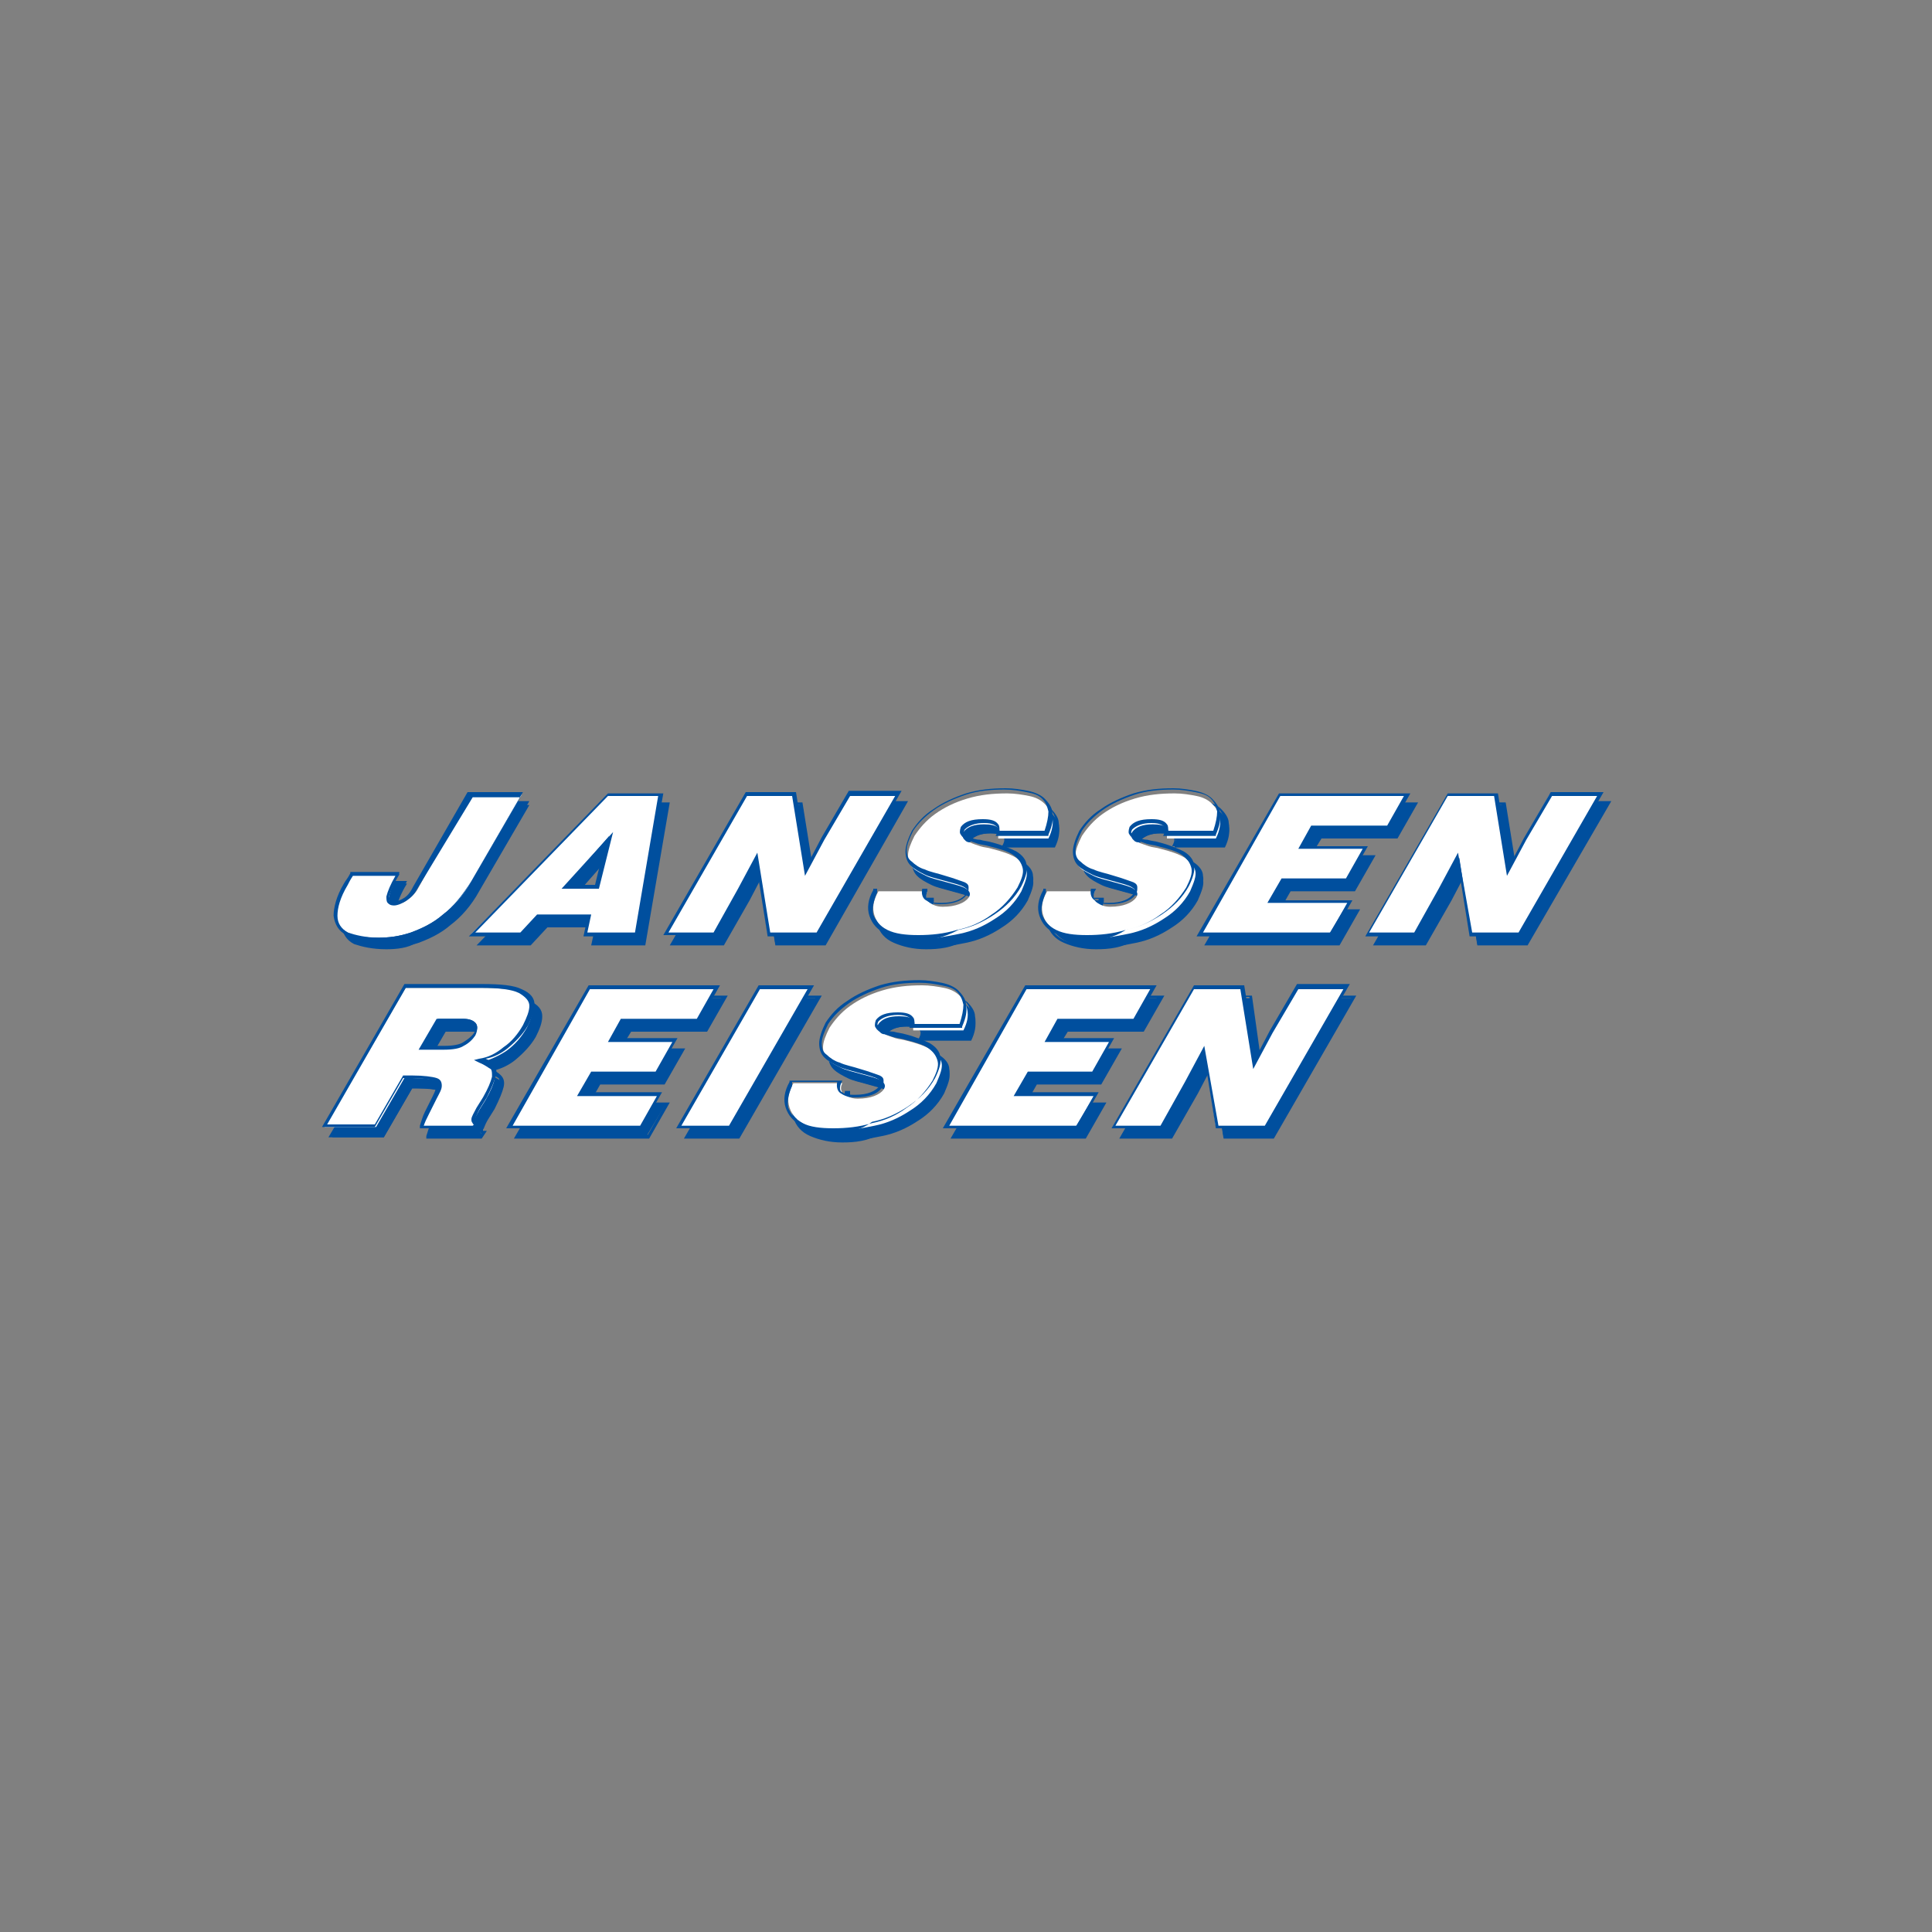 <?xml version="1.0" encoding="utf-8"?>
<!-- Generator: Adobe Illustrator 21.1.0, SVG Export Plug-In . SVG Version: 6.00 Build 0)  -->
<svg version="1.1" id="Ebene_1" xmlns="http://www.w3.org/2000/svg" xmlns:xlink="http://www.w3.org/1999/xlink" x="0px" y="0px"
	 viewBox="0 0 150 150" style="enable-background:new 0 0 150 150;" xml:space="preserve">
<rect x="0" y="0" width="150" height="150" fill="#808080" stroke="none"/>
<style type="text/css">
	.st0{fill:#004F9E;}
	.st1{fill:#FFFFFF;}
</style>
<g>
	<g>
		<path class="st0" d="M37.1,62.5h4l-3.9,6.7c-0.6,1.1-1.4,2-2.2,2.6c-0.8,0.7-1.7,1.1-2.5,1.4c-0.9,0.3-1.7,0.4-2.5,0.4
			c-1,0-1.8-0.2-2.4-0.4c-0.6-0.3-0.9-0.7-0.9-1.4c0-0.6,0.2-1.4,0.8-2.4c0.1-0.2,0.3-0.4,0.5-0.8h3.6c-0.5,0.8-0.7,1.4-0.8,1.8
			c-0.1,0.4,0.1,0.6,0.5,0.6c0.3,0,0.7-0.1,1-0.4c0.3-0.2,0.6-0.5,0.8-0.9L37.1,62.5z"/>
	</g>
</g>
<g>
	<g>
		<path class="st0" d="M30,73.7c-1.1,0-1.9-0.2-2.5-0.4c-0.6-0.3-0.9-0.8-1-1.5c0-0.6,0.2-1.5,0.8-2.5c0.1-0.2,0.3-0.4,0.5-0.8
			l0-0.1h3.8l-0.1,0.2c-0.5,0.8-0.7,1.4-0.8,1.7c0,0.1,0,0.3,0,0.3c0.1,0.1,0.2,0.1,0.3,0.1c0.3,0,0.6-0.1,0.9-0.3
			c0.3-0.2,0.5-0.5,0.7-0.9l4.2-7.3h4.3l-4,6.9c-0.6,1.1-1.4,2-2.2,2.7c-0.8,0.7-1.7,1.1-2.6,1.4C31.7,73.6,30.8,73.7,30,73.7z
			 M28,68.7c-0.2,0.3-0.3,0.5-0.4,0.7c-0.6,1-0.8,1.8-0.8,2.4c0,0.6,0.3,1,0.8,1.3c0.5,0.3,1.3,0.4,2.4,0.4c0.8,0,1.6-0.1,2.5-0.4
			c0.8-0.3,1.7-0.7,2.5-1.4c0.8-0.6,1.5-1.5,2.2-2.6l3.8-6.5h-3.7L33,69.7c-0.2,0.4-0.5,0.7-0.8,0.9c-0.3,0.2-0.7,0.4-1,0.4
			c0,0,0,0,0,0c-0.3,0-0.4-0.1-0.5-0.2c-0.1-0.1-0.1-0.3-0.1-0.5c0.1-0.4,0.3-0.9,0.7-1.6H28z"/>
	</g>
</g>
<g>
	<g>
		<path class="st1" d="M36.5,61.7h4l-3.9,6.7c-0.6,1.1-1.4,2-2.2,2.6c-0.8,0.7-1.7,1.1-2.5,1.4c-0.9,0.3-1.7,0.4-2.5,0.4
			c-1,0-1.8-0.2-2.4-0.4c-0.6-0.3-0.9-0.7-0.9-1.4c0-0.6,0.2-1.4,0.8-2.4c0.1-0.2,0.3-0.4,0.5-0.8h3.6c-0.5,0.8-0.7,1.4-0.8,1.8
			c-0.1,0.4,0.1,0.6,0.5,0.6c0.3,0,0.7-0.1,1-0.4c0.3-0.2,0.6-0.5,0.8-0.9L36.5,61.7z"/>
	</g>
</g>
<g>
	<g>
		<path class="st0" d="M29.4,73c-1.1,0-1.9-0.2-2.5-0.4c-0.6-0.3-0.9-0.8-1-1.5c0-0.6,0.2-1.5,0.8-2.5c0.1-0.2,0.3-0.4,0.5-0.8
			l0-0.1h3.8L31,67.9c-0.5,0.8-0.7,1.4-0.8,1.7c0,0.1,0,0.3,0,0.3c0.1,0.1,0.2,0.1,0.3,0.1c0.3,0,0.6-0.1,0.9-0.3
			c0.3-0.2,0.5-0.5,0.7-0.9l4.2-7.3h4.3l-4,6.9c-0.6,1.1-1.4,2-2.2,2.7c-0.8,0.7-1.7,1.1-2.6,1.4C31.1,72.8,30.2,73,29.4,73z
			 M27.4,68c-0.2,0.3-0.3,0.5-0.4,0.7c-0.6,1-0.8,1.8-0.8,2.4c0,0.6,0.3,1,0.8,1.3c0.5,0.3,1.3,0.4,2.4,0.4c0.8,0,1.6-0.1,2.5-0.4
			c0.8-0.3,1.7-0.7,2.5-1.4c0.8-0.6,1.5-1.5,2.2-2.6l3.8-6.5h-3.7L32.4,69c-0.2,0.4-0.5,0.7-0.8,0.9c-0.3,0.2-0.7,0.4-1,0.4
			c0,0,0,0,0,0c-0.3,0-0.4-0.1-0.5-0.2c-0.1-0.1-0.1-0.3-0.1-0.5c0.1-0.4,0.3-0.9,0.7-1.6H27.4z"/>
	</g>
</g>
<g>
	<g>
		<path class="st0" d="M47.8,62.5h4.1L50,73.3h-4l0.3-1.4h-3.9l-1.3,1.4h-3.9L47.8,62.5z M44.4,69.6H47l0.9-3.9L44.4,69.6z"/>
	</g>
</g>
<g>
	<g>
		<path class="st0" d="M50.1,73.4h-4.2l0.3-1.4h-3.7l-1.3,1.4h-4.2l10.8-11.1H52L50.1,73.4z M46.2,73.2h3.7l1.8-10.6h-3.9L37.5,73.2
			H41l1.3-1.4h4.2L46.2,73.2z M47.1,69.7h-2.9l4-4.4L47.1,69.7z M44.7,69.5h2.1l0.8-3.3L44.7,69.5z"/>
	</g>
</g>
<g>
	<g>
		<path class="st1" d="M47.2,61.7h4.1l-1.9,10.8h-4l0.3-1.4h-3.9l-1.3,1.4h-3.9L47.2,61.7z M43.9,68.8h2.5l0.9-3.9L43.9,68.8z"/>
	</g>
</g>
<g>
	<g>
		<path class="st0" d="M49.5,72.7h-4.2l0.3-1.4h-3.7l-1.3,1.4h-4.2l10.8-11.1h4.3L49.5,72.7z M45.6,72.4h3.7l1.8-10.6h-3.9
			L36.9,72.4h3.5l1.3-1.4h4.2L45.6,72.4z M46.5,69h-2.9l4-4.4L46.5,69z M44.1,68.7h2.1l0.8-3.3L44.1,68.7z"/>
	</g>
</g>
<g>
	<g>
		<path class="st0" d="M58.5,62.5h3.8l0.9,5.9l1.2-2.4l2-3.5h3.8L64,73.3h-3.8l-0.9-5.9l-1.3,2.5l-2,3.4h-3.8L58.5,62.5z"/>
	</g>
</g>
<g>
	<g>
		<path class="st0" d="M64.1,73.4h-3.9l-0.9-5.6l-1.1,2.1l-2,3.5H52l6.4-11.1h3.9l0.9,5.6l1.1-2.1l2.1-3.6h4.1L64.1,73.4z
			 M60.4,73.2H64L70,62.6h-3.5l-2,3.4l-1.4,2.7l-1-6.2h-3.6l-6.1,10.6H56l1.9-3.4l1.5-2.8L60.4,73.2z"/>
	</g>
</g>
<g>
	<g>
		<path class="st1" d="M57.9,61.7h3.8l0.9,5.9l1.2-2.4l2-3.5h3.8l-6.2,10.8h-3.8l-0.9-5.9l-1.3,2.5l-2,3.4h-3.8L57.9,61.7z"/>
	</g>
</g>
<g>
	<g>
		<path class="st0" d="M63.5,72.7h-3.9L58.7,67l-1.1,2.1l-2,3.5h-4.1l6.4-11.1h3.9l0.9,5.6l1.1-2.1l2.1-3.6h4.1L63.5,72.7z
			 M59.8,72.4h3.6l6.1-10.6h-3.5l-2,3.4L62.5,68l-1-6.2H58l-6.1,10.6h3.5l1.9-3.4l1.5-2.8L59.8,72.4z"/>
	</g>
</g>
<g>
	<g>
		<path class="st0" d="M78,65.6c0.3-0.6-0.1-0.9-1.1-0.9c-0.8,0-1.3,0.2-1.6,0.6c-0.1,0.2-0.1,0.3,0,0.5c0.1,0.1,0.2,0.3,0.5,0.3
			c0.2,0.1,0.5,0.2,0.8,0.3c0.3,0.1,0.6,0.1,0.9,0.2c0.8,0.2,1.4,0.4,1.9,0.7c0.4,0.3,0.7,0.6,0.8,1c0.1,0.4-0.1,0.9-0.4,1.6
			c-0.5,0.9-1.2,1.6-2,2.1c-0.9,0.6-1.8,1-2.8,1.2c-1,0.2-2,0.4-3,0.4c-1,0-1.8-0.2-2.4-0.5c-0.6-0.3-1-0.7-1.2-1.3
			c-0.2-0.6-0.1-1.2,0.3-1.9h3.8c-0.2,0.4-0.1,0.7,0.2,0.9c0.3,0.2,0.6,0.3,1,0.3c1,0,1.7-0.3,2-0.7c0.2-0.3,0.1-0.5-0.2-0.7
			c-0.3-0.2-0.8-0.3-1.5-0.5c-0.7-0.2-1.2-0.3-1.6-0.5c-0.4-0.2-0.8-0.4-1-0.6c-0.3-0.3-0.4-0.6-0.4-1c0-0.4,0.2-0.9,0.5-1.5
			c0.4-0.6,0.9-1.2,1.6-1.7c0.7-0.5,1.5-0.9,2.5-1.2c1-0.3,2-0.4,3.1-0.4c0.6,0,1.2,0.1,1.7,0.2c0.5,0.1,0.9,0.3,1.2,0.6
			c0.3,0.3,0.5,0.6,0.6,1.1c0.1,0.4,0,1-0.3,1.6H78z"/>
	</g>
</g>
<g>
	<g>
		<path class="st0" d="M71.9,73.7c-1,0-1.8-0.2-2.5-0.5c-0.7-0.3-1.1-0.8-1.3-1.4c-0.2-0.6-0.1-1.3,0.3-2l0-0.1h4.1L72.5,70
			c-0.2,0.5,0,0.7,0.1,0.7c0.2,0.2,0.6,0.2,1,0.2c1,0,1.6-0.3,1.9-0.7c0.1-0.1,0.1-0.2,0.1-0.3c0-0.1-0.1-0.1-0.2-0.2
			c-0.3-0.2-0.8-0.3-1.5-0.5c-0.7-0.2-1.2-0.3-1.6-0.5c-0.4-0.2-0.8-0.4-1.1-0.7c-0.3-0.3-0.4-0.7-0.4-1.1c0-0.4,0.2-1,0.5-1.6
			c0.4-0.6,0.9-1.2,1.7-1.7c0.7-0.5,1.6-0.9,2.5-1.2c1-0.3,2-0.4,3.1-0.4c0.6,0,1.2,0.1,1.7,0.2c0.5,0.1,0.9,0.3,1.3,0.6
			c0.3,0.3,0.6,0.7,0.6,1.1c0.1,0.5,0,1-0.3,1.7l0,0.1h-4.1l0.1-0.2c0.1-0.2,0.1-0.4,0-0.5c-0.1-0.1-0.3-0.3-1-0.3
			c-0.7,0-1.2,0.2-1.5,0.5c-0.1,0.2-0.1,0.3,0,0.3c0.1,0.1,0.2,0.2,0.4,0.3c0.2,0.1,0.5,0.2,0.8,0.2c0.3,0.1,0.6,0.1,0.9,0.2
			c0.8,0.2,1.5,0.5,1.9,0.7c0.5,0.3,0.8,0.7,0.8,1.1c0.1,0.4-0.1,1-0.4,1.6c-0.5,0.9-1.2,1.6-2.1,2.2c-0.9,0.6-1.8,1-2.8,1.2
			C73.9,73.6,72.9,73.7,71.9,73.7z M68.7,70.1c-0.3,0.7-0.4,1.2-0.3,1.7c0.2,0.5,0.5,0.9,1.1,1.2c0.6,0.3,1.4,0.4,2.4,0.4
			c1,0,2-0.1,3-0.4c1-0.2,1.9-0.6,2.7-1.2c0.8-0.5,1.5-1.3,2-2.1c0.3-0.6,0.5-1.1,0.4-1.5c-0.1-0.4-0.3-0.7-0.7-1
			c-0.4-0.3-1.1-0.5-1.9-0.7c-0.3-0.1-0.6-0.1-0.9-0.2c-0.3-0.1-0.6-0.2-0.8-0.3c-0.2-0.1-0.4-0.2-0.5-0.4c-0.1-0.1-0.1-0.3,0-0.6
			c0.3-0.4,0.8-0.6,1.7-0.6c0.6,0,1,0.1,1.2,0.4c0.1,0.1,0.1,0.3,0.1,0.5h3.5c0.2-0.6,0.3-1.1,0.3-1.5c-0.1-0.4-0.2-0.7-0.5-1
			c-0.3-0.3-0.7-0.4-1.2-0.5c-0.5-0.1-1.1-0.2-1.7-0.2c-1.1,0-2.1,0.1-3,0.4c-0.9,0.3-1.8,0.7-2.5,1.2c-0.7,0.5-1.2,1-1.6,1.6
			C71.2,66.1,71,66.6,71,67c0,0.4,0.1,0.7,0.4,0.9c0.2,0.2,0.6,0.4,1,0.6c0.4,0.2,1,0.3,1.6,0.5c0.7,0.2,1.2,0.4,1.5,0.5
			c0.2,0.1,0.3,0.2,0.3,0.4c0,0.2,0,0.3-0.1,0.5c-0.3,0.5-1,0.8-2.1,0.8c0,0,0,0,0,0c-0.5,0-0.8-0.1-1.1-0.3
			c-0.2-0.1-0.4-0.4-0.3-0.9H68.7z"/>
	</g>
</g>
<g>
	<g>
		<path class="st1" d="M77.5,64.9c0.3-0.6-0.1-0.9-1.1-0.9c-0.8,0-1.3,0.2-1.6,0.6c-0.1,0.2-0.1,0.3,0,0.5c0.1,0.1,0.2,0.3,0.5,0.3
			c0.2,0.1,0.5,0.2,0.8,0.3c0.3,0.1,0.6,0.1,0.9,0.2c0.8,0.2,1.4,0.4,1.9,0.7c0.4,0.3,0.7,0.6,0.8,1c0.1,0.4-0.1,0.9-0.4,1.6
			c-0.5,0.9-1.2,1.6-2,2.1c-0.9,0.6-1.8,1-2.8,1.2c-1,0.2-2,0.4-3,0.4c-1,0-1.8-0.2-2.4-0.5c-0.6-0.3-1-0.7-1.2-1.3
			c-0.2-0.6-0.1-1.2,0.3-1.9h3.8c-0.2,0.4-0.1,0.7,0.2,0.9c0.3,0.2,0.6,0.3,1,0.3c1,0,1.7-0.3,2-0.7c0.2-0.3,0.1-0.5-0.2-0.7
			c-0.3-0.2-0.8-0.3-1.5-0.5c-0.7-0.2-1.2-0.3-1.6-0.5c-0.4-0.2-0.8-0.4-1-0.6c-0.3-0.3-0.4-0.6-0.4-1c0-0.4,0.2-0.9,0.5-1.5
			c0.4-0.6,0.9-1.2,1.6-1.7c0.7-0.5,1.5-0.9,2.5-1.2c1-0.3,2-0.4,3.1-0.4c0.6,0,1.2,0.1,1.7,0.2c0.5,0.1,0.9,0.3,1.2,0.6
			c0.3,0.3,0.5,0.6,0.6,1.1c0.1,0.4,0,1-0.3,1.6H77.5z"/>
	</g>
</g>
<g>
	<g>
		<path class="st0" d="M71.3,73c-1,0-1.8-0.2-2.5-0.5c-0.7-0.3-1.1-0.8-1.3-1.4c-0.2-0.6-0.1-1.3,0.3-2l0-0.1H72L72,69.2
			c-0.2,0.5,0,0.7,0.1,0.7c0.2,0.2,0.6,0.2,1,0.2c1,0,1.6-0.3,1.9-0.7c0.1-0.1,0.1-0.2,0.1-0.3c0-0.1-0.1-0.1-0.2-0.2
			c-0.3-0.2-0.8-0.3-1.5-0.5c-0.7-0.2-1.2-0.3-1.6-0.5c-0.4-0.2-0.8-0.4-1.1-0.7c-0.3-0.3-0.4-0.7-0.4-1.1c0-0.4,0.2-1,0.5-1.6
			c0.4-0.6,0.9-1.2,1.7-1.7c0.7-0.5,1.6-0.9,2.5-1.2c1-0.3,2-0.4,3.1-0.4c0.6,0,1.2,0.1,1.7,0.2c0.5,0.1,1,0.3,1.3,0.6
			c0.3,0.3,0.6,0.7,0.6,1.1c0.1,0.5,0,1-0.3,1.7l0,0.1h-4.1l0.1-0.2c0.1-0.2,0.1-0.4,0-0.5c-0.1-0.1-0.3-0.3-1-0.3
			c-0.7,0-1.2,0.2-1.5,0.5c-0.1,0.2-0.1,0.3,0,0.3c0.1,0.1,0.2,0.2,0.4,0.3c0.2,0.1,0.5,0.2,0.8,0.2c0.3,0.1,0.6,0.1,0.9,0.2
			c0.8,0.2,1.5,0.5,1.9,0.7c0.5,0.3,0.8,0.7,0.8,1.1c0.1,0.4-0.1,1-0.4,1.6c-0.5,0.9-1.2,1.6-2.1,2.2c-0.9,0.6-1.8,1-2.8,1.2
			C73.3,72.8,72.3,73,71.3,73z M68.1,69.3c-0.3,0.7-0.4,1.2-0.3,1.7c0.2,0.5,0.5,0.9,1.1,1.2c0.6,0.3,1.4,0.4,2.4,0.4
			c1,0,2-0.1,3-0.4c1-0.2,1.9-0.6,2.7-1.2c0.8-0.5,1.5-1.3,2-2.1c0.3-0.6,0.5-1.1,0.4-1.5c-0.1-0.4-0.3-0.7-0.7-1
			c-0.4-0.3-1.1-0.5-1.9-0.7c-0.3-0.1-0.6-0.1-0.9-0.2c-0.3-0.1-0.6-0.2-0.8-0.3c-0.2-0.1-0.4-0.2-0.5-0.4c-0.1-0.1-0.1-0.3,0-0.6
			c0.3-0.4,0.8-0.6,1.7-0.6c0.6,0,1,0.1,1.2,0.4c0.1,0.1,0.1,0.3,0.1,0.5h3.5c0.2-0.6,0.3-1.1,0.3-1.5c-0.1-0.4-0.2-0.7-0.5-1
			c-0.3-0.3-0.7-0.4-1.2-0.5c-0.5-0.1-1.1-0.2-1.7-0.2c-1.1,0-2.1,0.1-3,0.4c-0.9,0.3-1.8,0.7-2.5,1.2c-0.7,0.5-1.2,1-1.6,1.6
			c-0.3,0.6-0.5,1.1-0.5,1.5c0,0.4,0.1,0.7,0.4,0.9c0.2,0.2,0.6,0.5,1,0.6c0.4,0.2,1,0.3,1.6,0.5c0.7,0.2,1.2,0.4,1.5,0.5
			c0.2,0.1,0.3,0.2,0.3,0.4c0,0.2,0,0.3-0.1,0.5c-0.3,0.5-1,0.8-2.1,0.8c0,0,0,0,0,0c-0.5,0-0.8-0.1-1.1-0.3
			c-0.2-0.1-0.4-0.4-0.3-0.9H68.1z"/>
	</g>
</g>
<g>
	<g>
		<path class="st0" d="M91.2,65.6c0.3-0.6-0.1-0.9-1.1-0.9c-0.8,0-1.3,0.2-1.6,0.6c-0.1,0.2-0.1,0.3,0,0.5c0.1,0.1,0.2,0.3,0.5,0.3
			c0.2,0.1,0.5,0.2,0.8,0.3c0.3,0.1,0.6,0.1,0.9,0.2c0.8,0.2,1.4,0.4,1.9,0.7c0.4,0.3,0.7,0.6,0.8,1c0.1,0.4-0.1,0.9-0.4,1.6
			c-0.5,0.9-1.2,1.6-2,2.1c-0.9,0.6-1.8,1-2.8,1.2c-1,0.2-2,0.4-3,0.4c-1,0-1.8-0.2-2.4-0.5c-0.6-0.3-1-0.7-1.2-1.3
			c-0.2-0.6-0.1-1.2,0.3-1.9h3.8c-0.2,0.4-0.1,0.7,0.2,0.9c0.3,0.2,0.6,0.3,1,0.3c1,0,1.7-0.3,2-0.7c0.2-0.3,0.1-0.5-0.2-0.7
			c-0.3-0.2-0.8-0.3-1.5-0.5c-0.7-0.2-1.2-0.3-1.6-0.5c-0.4-0.2-0.8-0.4-1-0.6c-0.3-0.3-0.4-0.6-0.4-1c0-0.4,0.2-0.9,0.5-1.5
			c0.4-0.6,0.9-1.2,1.6-1.7c0.7-0.5,1.5-0.9,2.5-1.2c1-0.3,2-0.4,3.1-0.4c0.6,0,1.2,0.1,1.7,0.2c0.5,0.1,0.9,0.3,1.2,0.6
			c0.3,0.3,0.5,0.6,0.6,1.1c0.1,0.4,0,1-0.3,1.6H91.2z"/>
	</g>
</g>
<g>
	<g>
		<path class="st0" d="M85.1,73.7c-1,0-1.8-0.2-2.5-0.5c-0.7-0.3-1.1-0.8-1.3-1.4c-0.2-0.6-0.1-1.3,0.3-2l0-0.1h4.1L85.7,70
			c-0.2,0.5,0,0.7,0.1,0.7c0.2,0.2,0.6,0.2,1,0.2c1,0,1.6-0.3,1.9-0.7c0.1-0.1,0.1-0.2,0.1-0.3c0-0.1-0.1-0.1-0.2-0.2
			c-0.3-0.2-0.8-0.3-1.5-0.5c-0.7-0.2-1.2-0.3-1.6-0.5c-0.4-0.2-0.8-0.4-1.1-0.7c-0.3-0.3-0.4-0.7-0.4-1.1c0-0.4,0.2-1,0.5-1.6
			c0.4-0.6,0.9-1.2,1.7-1.7c0.7-0.5,1.6-0.9,2.5-1.2c1-0.3,2-0.4,3.1-0.4c0.6,0,1.2,0.1,1.7,0.2c0.5,0.1,1,0.3,1.3,0.6
			c0.3,0.3,0.6,0.7,0.6,1.1c0.1,0.5,0,1-0.3,1.7l0,0.1H91l0.1-0.2c0.1-0.2,0.1-0.4,0-0.5c-0.1-0.1-0.3-0.3-1-0.3
			c-0.7,0-1.2,0.2-1.5,0.5c-0.1,0.2-0.1,0.3,0,0.3c0.1,0.1,0.2,0.2,0.4,0.3c0.2,0.1,0.5,0.2,0.8,0.2c0.3,0.1,0.6,0.1,0.9,0.2
			c0.8,0.2,1.5,0.5,1.9,0.7c0.5,0.3,0.8,0.7,0.8,1.1c0.1,0.4-0.1,1-0.4,1.6c-0.5,0.9-1.2,1.6-2.1,2.2c-0.9,0.6-1.8,1-2.8,1.2
			C87.1,73.6,86.1,73.7,85.1,73.7z M81.8,70.1c-0.3,0.7-0.4,1.2-0.3,1.7c0.2,0.5,0.5,0.9,1.1,1.2c0.6,0.3,1.4,0.4,2.4,0.4
			c1,0,2-0.1,3-0.4c1-0.2,1.9-0.6,2.7-1.2c0.8-0.5,1.5-1.3,2-2.1c0.3-0.6,0.5-1.1,0.4-1.5c-0.1-0.4-0.3-0.7-0.7-1
			c-0.4-0.3-1.1-0.5-1.9-0.7c-0.3-0.1-0.6-0.1-0.9-0.2c-0.3-0.1-0.6-0.2-0.8-0.3c-0.2-0.1-0.4-0.2-0.5-0.4c-0.1-0.1-0.1-0.3,0-0.6
			c0.3-0.4,0.8-0.6,1.7-0.6c0.6,0,1,0.1,1.2,0.4c0.1,0.1,0.1,0.3,0.1,0.5h3.5c0.2-0.6,0.3-1.1,0.3-1.5c-0.1-0.4-0.2-0.7-0.5-1
			c-0.3-0.3-0.7-0.4-1.2-0.5c-0.5-0.1-1.1-0.2-1.7-0.2c-1.1,0-2.1,0.1-3,0.4c-0.9,0.3-1.8,0.7-2.5,1.2c-0.7,0.5-1.2,1-1.6,1.6
			c-0.3,0.6-0.5,1.1-0.5,1.5c0,0.4,0.1,0.7,0.4,0.9c0.2,0.2,0.6,0.5,1,0.6c0.4,0.2,1,0.3,1.6,0.5c0.7,0.2,1.2,0.4,1.5,0.5
			c0.2,0.1,0.3,0.2,0.3,0.4c0,0.2,0,0.3-0.1,0.5c-0.3,0.5-1,0.8-2.1,0.8c0,0,0,0,0,0c-0.5,0-0.8-0.1-1.1-0.3
			c-0.2-0.1-0.4-0.4-0.3-0.9H81.8z"/>
	</g>
</g>
<g>
	<g>
		<path class="st1" d="M90.6,64.9c0.3-0.6-0.1-0.9-1.1-0.9c-0.8,0-1.3,0.2-1.6,0.6c-0.1,0.2-0.1,0.3,0,0.5c0.1,0.1,0.2,0.3,0.5,0.3
			c0.2,0.1,0.5,0.2,0.8,0.3c0.3,0.1,0.6,0.1,0.9,0.2c0.8,0.2,1.4,0.4,1.9,0.7c0.4,0.3,0.7,0.6,0.8,1c0.1,0.4-0.1,0.9-0.4,1.6
			c-0.5,0.9-1.2,1.6-2,2.1c-0.9,0.6-1.8,1-2.8,1.2c-1,0.2-2,0.4-3,0.4c-1,0-1.8-0.2-2.4-0.5c-0.6-0.3-1-0.7-1.2-1.3
			c-0.2-0.6-0.1-1.2,0.3-1.9H85c-0.2,0.4-0.1,0.7,0.2,0.9c0.3,0.2,0.6,0.3,1,0.3c1,0,1.7-0.3,2-0.7c0.2-0.3,0.1-0.5-0.2-0.7
			c-0.3-0.2-0.8-0.3-1.5-0.5c-0.7-0.2-1.2-0.3-1.6-0.5c-0.4-0.2-0.8-0.4-1-0.6c-0.3-0.3-0.4-0.6-0.4-1c0-0.4,0.2-0.9,0.5-1.5
			c0.4-0.6,0.9-1.2,1.6-1.7c0.7-0.5,1.5-0.9,2.5-1.2c1-0.3,2-0.4,3.1-0.4c0.6,0,1.2,0.1,1.7,0.2c0.5,0.1,0.9,0.3,1.2,0.6
			c0.3,0.3,0.5,0.6,0.6,1.1c0.1,0.4,0,1-0.3,1.6H90.6z"/>
	</g>
</g>
<g>
	<g>
		<path class="st0" d="M84.5,73c-1,0-1.8-0.2-2.5-0.5c-0.7-0.3-1.1-0.8-1.3-1.4c-0.2-0.6-0.1-1.3,0.3-2l0-0.1h4.1l-0.1,0.2
			c-0.2,0.5,0,0.7,0.1,0.7c0.2,0.2,0.6,0.2,1,0.2c1,0,1.6-0.3,1.9-0.7c0.1-0.1,0.1-0.2,0.1-0.3c0-0.1-0.1-0.1-0.2-0.2
			c-0.3-0.2-0.8-0.3-1.5-0.5c-0.7-0.2-1.2-0.3-1.6-0.5c-0.4-0.2-0.8-0.4-1.1-0.7c-0.3-0.3-0.4-0.7-0.4-1.1c0-0.4,0.2-1,0.5-1.6
			c0.4-0.6,0.9-1.2,1.7-1.7c0.7-0.5,1.6-0.9,2.5-1.2c1-0.3,2-0.4,3.1-0.4c0.6,0,1.2,0.1,1.7,0.2c0.5,0.1,1,0.3,1.3,0.6
			c0.3,0.3,0.6,0.7,0.6,1.1c0.1,0.5,0,1-0.3,1.7l0,0.1h-4.1l0.1-0.2c0.1-0.2,0.1-0.4,0-0.5c-0.1-0.1-0.3-0.3-1-0.3
			c-0.7,0-1.2,0.2-1.5,0.5c-0.1,0.2-0.1,0.3,0,0.3c0.1,0.1,0.2,0.2,0.4,0.3c0.2,0.1,0.5,0.2,0.8,0.2c0.3,0.1,0.6,0.1,0.9,0.2
			c0.8,0.2,1.5,0.5,1.9,0.7c0.5,0.3,0.8,0.7,0.8,1.1c0.1,0.4-0.1,1-0.4,1.6c-0.5,0.9-1.2,1.6-2.1,2.2c-0.9,0.6-1.8,1-2.8,1.2
			C86.5,72.8,85.5,73,84.5,73z M81.2,69.3c-0.3,0.7-0.4,1.2-0.3,1.7c0.2,0.5,0.5,0.9,1.1,1.2c0.6,0.3,1.4,0.4,2.4,0.4
			c1,0,2-0.1,3-0.4c1-0.2,1.9-0.6,2.7-1.2c0.8-0.5,1.5-1.3,2-2.1c0.3-0.6,0.5-1.1,0.4-1.5c-0.1-0.4-0.3-0.7-0.7-1
			c-0.4-0.3-1.1-0.5-1.9-0.7c-0.3-0.1-0.6-0.1-0.9-0.2c-0.3-0.1-0.6-0.2-0.8-0.3c-0.2-0.1-0.4-0.2-0.5-0.4c-0.1-0.1-0.1-0.3,0-0.6
			c0.3-0.4,0.8-0.6,1.7-0.6c0.6,0,1,0.1,1.2,0.4c0.1,0.1,0.1,0.3,0.1,0.5h3.5c0.2-0.6,0.3-1.1,0.3-1.5c-0.1-0.4-0.2-0.7-0.5-1
			c-0.3-0.3-0.7-0.4-1.2-0.5c-0.5-0.1-1.1-0.2-1.7-0.2c-1.1,0-2.1,0.1-3,0.4c-0.9,0.3-1.8,0.7-2.5,1.2c-0.7,0.5-1.2,1-1.6,1.6
			c-0.3,0.6-0.5,1.1-0.5,1.5c0,0.4,0.1,0.7,0.4,0.9c0.2,0.2,0.6,0.5,1,0.6c0.4,0.2,1,0.3,1.6,0.5c0.7,0.2,1.2,0.4,1.5,0.5
			c0.2,0.1,0.3,0.2,0.3,0.4c0,0.2,0,0.3-0.1,0.5c-0.3,0.5-1,0.8-2.1,0.8c0,0,0,0,0,0c-0.5,0-0.8-0.1-1.1-0.3
			c-0.2-0.1-0.4-0.4-0.3-0.9H81.2z"/>
	</g>
</g>
<g>
	<g>
		<path class="st0" d="M100,62.5h9.9l-1.5,2.5h-5.9l-0.9,1.6h5l-1.5,2.5h-5l-1,1.7h6.2l-1.5,2.5H93.7L100,62.5z"/>
	</g>
</g>
<g>
	<g>
		<path class="st0" d="M104,73.4H93.5l6.4-11.1h10.2l-1.6,2.8h-5.9l-0.8,1.3h5l-1.6,2.8h-5l-0.8,1.4h6.2L104,73.4z M93.9,73.2h9.9
			l1.3-2.3H99l1.1-1.9h5l1.3-2.3h-5l1-1.8h5.9l1.3-2.3H100L93.9,73.2z"/>
	</g>
</g>
<g>
	<g>
		<path class="st1" d="M99.4,61.7h9.9l-1.5,2.5h-5.9l-0.9,1.6h5l-1.5,2.5h-5l-1,1.7h6.2l-1.5,2.5H93.1L99.4,61.7z"/>
	</g>
</g>
<g>
	<g>
		<path class="st0" d="M103.4,72.7H92.9l6.4-11.1h10.2l-1.6,2.8H102l-0.8,1.3h5l-1.6,2.8h-5l-0.8,1.4h6.2L103.4,72.7z M93.4,72.4
			h9.9l1.3-2.3h-6.2l1.1-1.9h5l1.3-2.3h-5l1-1.8h5.9l1.3-2.3h-9.6L93.4,72.4z"/>
	</g>
</g>
<g>
	<g>
		<path class="st0" d="M113,62.5h3.8l0.9,5.9l1.2-2.4l2-3.5h3.8l-6.2,10.8h-3.8l-0.9-5.9l-1.3,2.5l-2,3.4h-3.8L113,62.5z"/>
	</g>
</g>
<g>
	<g>
		<path class="st0" d="M118.6,73.4h-3.9l-0.9-5.6l-1.1,2.1l-2,3.5h-4.1l6.4-11.1h3.9l0.9,5.6l1.1-2.1l2.1-3.6h4.1L118.6,73.4z
			 M114.9,73.2h3.6l6.1-10.6H121l-2,3.4l-1.4,2.7l-1-6.2h-3.6L107,73.2h3.5l1.9-3.4l1.5-2.8L114.9,73.2z"/>
	</g>
</g>
<g>
	<g>
		<path class="st1" d="M112.4,61.7h3.8l0.9,5.9l1.2-2.4l2-3.5h3.8L118,72.5h-3.8l-0.9-5.9l-1.3,2.5l-2,3.4h-3.8L112.4,61.7z"/>
	</g>
</g>
<g>
	<g>
		<path class="st0" d="M118,72.7h-3.9l-0.9-5.6l-1.1,2.1l-2,3.5H106l6.4-11.1h3.9l0.9,5.6l1.1-2.1l2.1-3.6h4.1L118,72.7z
			 M114.3,72.4h3.6l6.1-10.6h-3.5l-2,3.4L117,68l-1-6.2h-3.6l-6.1,10.6h3.5l1.9-3.4l1.5-2.8L114.3,72.4z"/>
	</g>
</g>
<g>
	<g>
		<path class="st0" d="M32,77.5h5.9c1.4,0,2.5,0.1,3.1,0.4c0.6,0.3,0.9,0.6,0.9,1.1c0,0.4-0.2,1-0.5,1.6c-0.4,0.7-0.9,1.3-1.6,1.8
			c-0.6,0.4-1.3,0.7-2,0.9c0.4,0.2,0.7,0.4,0.9,0.5c0.2,0.1,0.2,0.4,0.2,0.8c-0.1,0.4-0.3,0.9-0.7,1.6l-0.5,0.8
			c-0.2,0.4-0.4,0.7-0.4,0.8c0,0.2,0,0.2,0.2,0.2l-0.2,0.3h-4c0.1-0.3,0.2-0.6,0.4-1c0.2-0.4,0.4-0.8,0.6-1.2
			c0.2-0.4,0.3-0.7,0.4-0.9c0-0.2-0.1-0.4-0.3-0.5c-0.3-0.1-1-0.2-1.9-0.2H32l-2.2,3.8h-4L32,77.5z M34.6,80l-1.2,2.1H35
			c0.7,0,1.2-0.1,1.6-0.3c0.4-0.2,0.6-0.4,0.8-0.8c0.2-0.3,0.2-0.6,0-0.8c-0.2-0.2-0.5-0.3-0.9-0.3H34.6z"/>
	</g>
</g>
<g>
	<g>
		<path class="st0" d="M37.4,88.4h-4.3l0-0.2c0.1-0.3,0.2-0.7,0.4-1.1c0.2-0.4,0.4-0.8,0.6-1.2c0.2-0.4,0.3-0.7,0.3-0.9
			c0-0.2,0-0.3-0.2-0.3c-0.3-0.1-1-0.2-1.9-0.2H32l-2.2,3.8h-4.3L32,77.3h6c1.5,0,2.5,0.1,3.1,0.4c0.7,0.3,1,0.7,1,1.2
			c0,0.5-0.2,1-0.5,1.6c-0.4,0.7-1,1.3-1.6,1.8c-0.5,0.4-1.1,0.7-1.7,0.8c0.3,0.1,0.5,0.3,0.6,0.4c0.2,0.2,0.3,0.5,0.2,0.9
			c-0.1,0.4-0.3,0.9-0.7,1.7l-0.5,0.8c-0.3,0.5-0.3,0.7-0.4,0.8c0,0.1,0,0.1,0,0.1c0,0,0,0,0.1,0h0.2L37.4,88.4z M33.5,88.1h3.8
			l0.1-0.1c0,0-0.1,0-0.1-0.1c-0.1-0.1-0.1-0.2-0.1-0.3c0-0.2,0.2-0.5,0.4-0.9l0.5-0.8c0.4-0.7,0.6-1.2,0.7-1.6c0-0.3,0-0.5-0.1-0.6
			c-0.2-0.1-0.4-0.3-0.9-0.5l-0.4-0.2l0.4-0.1c0.7-0.1,1.3-0.4,1.9-0.9c0.6-0.4,1.1-1,1.5-1.7c0.3-0.6,0.5-1.1,0.5-1.5
			c0-0.4-0.3-0.7-0.8-1c-0.6-0.3-1.6-0.4-3-0.4h-5.8L26,88.1h3.7l2.2-3.8h0.7c0.9,0,1.6,0.1,1.9,0.2c0.3,0.1,0.4,0.3,0.4,0.6
			c0,0.3-0.2,0.6-0.4,1c-0.2,0.4-0.4,0.8-0.6,1.2C33.7,87.6,33.6,87.9,33.5,88.1z M35,82.2h-1.9l1.4-2.4h2c0.5,0,0.8,0.1,1,0.3
			c0.2,0.2,0.3,0.5,0,1c-0.2,0.3-0.5,0.6-0.9,0.8C36.3,82.1,35.7,82.2,35,82.2z M33.5,82H35c0.7,0,1.2-0.1,1.5-0.3
			c0.3-0.2,0.6-0.4,0.8-0.7c0.3-0.4,0.1-0.6,0-0.7c-0.2-0.2-0.4-0.2-0.9-0.2h-1.8L33.5,82z"/>
	</g>
</g>
<g>
	<g>
		<path class="st1" d="M31.5,76.7h5.9c1.4,0,2.5,0.1,3.1,0.4c0.6,0.3,0.9,0.6,0.9,1.1c0,0.4-0.2,1-0.5,1.6c-0.4,0.7-0.9,1.3-1.6,1.8
			c-0.6,0.4-1.3,0.7-2,0.9c0.4,0.2,0.7,0.4,0.9,0.5c0.2,0.1,0.2,0.4,0.2,0.8c-0.1,0.4-0.3,0.9-0.7,1.6l-0.5,0.8
			c-0.2,0.4-0.4,0.7-0.4,0.8c0,0.2,0,0.2,0.2,0.2l-0.2,0.3h-4c0.1-0.3,0.2-0.6,0.4-1c0.2-0.4,0.4-0.8,0.6-1.2
			c0.2-0.4,0.3-0.7,0.4-0.9c0-0.2-0.1-0.4-0.3-0.5c-0.3-0.1-1-0.2-1.9-0.2h-0.6l-2.2,3.8h-4L31.5,76.7z M34,79.2l-1.2,2.1h1.7
			c0.7,0,1.2-0.1,1.6-0.3c0.4-0.2,0.6-0.4,0.8-0.8c0.2-0.3,0.2-0.6,0-0.8c-0.2-0.2-0.5-0.3-0.9-0.3H34z"/>
	</g>
</g>
<g>
	<g>
		<path class="st0" d="M36.9,87.6h-4.3l0-0.2c0.1-0.3,0.2-0.7,0.4-1.1c0.2-0.4,0.4-0.8,0.6-1.2c0.2-0.4,0.3-0.7,0.3-0.9
			c0-0.2,0-0.3-0.2-0.3c-0.3-0.1-1-0.2-1.9-0.2h-0.5l-2.2,3.8H25l6.4-11.1h6c1.5,0,2.5,0.1,3.1,0.4c0.7,0.3,1,0.7,1,1.2
			c0,0.5-0.2,1-0.5,1.6c-0.4,0.7-1,1.3-1.6,1.8c-0.5,0.4-1.1,0.7-1.7,0.8c0.3,0.1,0.5,0.3,0.6,0.4c0.2,0.2,0.3,0.5,0.2,0.9
			c-0.1,0.4-0.3,0.9-0.7,1.7l-0.5,0.8c-0.3,0.5-0.3,0.7-0.4,0.8c0,0.1,0,0.1,0,0.1c0,0,0,0,0.1,0h0.2L36.9,87.6z M32.9,87.4h3.8
			l0.1-0.1c0,0-0.1,0-0.1-0.1c-0.1-0.1-0.1-0.2-0.1-0.3c0-0.2,0.2-0.5,0.4-0.9l0.5-0.8c0.4-0.7,0.6-1.2,0.7-1.6c0-0.3,0-0.5-0.1-0.6
			c-0.2-0.1-0.4-0.3-0.9-0.5l-0.4-0.2l0.4-0.1c0.7-0.1,1.3-0.4,1.9-0.9c0.6-0.4,1.1-1,1.5-1.7c0.3-0.6,0.5-1.1,0.5-1.5
			c0-0.4-0.3-0.7-0.8-1c-0.6-0.3-1.6-0.4-3-0.4h-5.8l-6.1,10.6h3.7l2.2-3.8H32c0.9,0,1.6,0.1,1.9,0.2c0.3,0.1,0.4,0.3,0.4,0.6
			c0,0.3-0.2,0.6-0.4,1c-0.2,0.4-0.4,0.8-0.6,1.2C33.1,86.9,33,87.1,32.9,87.4z M34.4,81.5h-1.9l1.4-2.4h2c0.5,0,0.8,0.1,1,0.3
			c0.2,0.2,0.2,0.6,0,1c-0.2,0.3-0.5,0.6-0.9,0.8C35.7,81.4,35.2,81.5,34.4,81.5z M33,81.2h1.5c0.7,0,1.2-0.1,1.5-0.3
			c0.3-0.2,0.6-0.4,0.8-0.7c0.3-0.4,0.1-0.6,0-0.7c-0.2-0.2-0.4-0.2-0.9-0.2h-1.8L33,81.2z"/>
	</g>
</g>
<g>
	<g>
		<path class="st0" d="M46.4,77.5h9.9L54.9,80h-5.9L48,81.5h5l-1.5,2.5h-5l-1,1.7h6.2l-1.5,2.5H40.1L46.4,77.5z"/>
	</g>
</g>
<g>
	<g>
		<path class="st0" d="M50.4,88.4H39.9l6.4-11.1h10.2l-1.6,2.8H49l-0.8,1.3h5l-1.6,2.8h-5l-0.8,1.4H52L50.4,88.4z M40.4,88.1h9.9
			l1.3-2.3h-6.2l1.1-1.9h5l1.3-2.3h-5l1-1.8h5.9l1.3-2.3h-9.6L40.4,88.1z"/>
	</g>
</g>
<g>
	<g>
		<path class="st1" d="M45.8,76.7h9.9l-1.5,2.5h-5.9l-0.9,1.6h5L51,83.3h-5L45,85h6.2l-1.5,2.5H39.6L45.8,76.7z"/>
	</g>
</g>
<g>
	<g>
		<path class="st0" d="M49.8,87.6H39.3l6.4-11.1h10.2l-1.6,2.8h-5.9l-0.8,1.3h5l-1.6,2.8h-5l-0.8,1.4h6.2L49.8,87.6z M39.8,87.4h9.9
			l1.3-2.3h-6.2l1.1-1.9h5l1.3-2.3h-5l1-1.8h5.9l1.3-2.3h-9.6L39.8,87.4z"/>
	</g>
</g>
<g>
	<g>
		<path class="st0" d="M59.5,77.5h4l-6.2,10.8h-4L59.5,77.5z"/>
	</g>
</g>
<g>
	<g>
		<path class="st0" d="M57.4,88.4h-4.3l6.4-11.1h4.3L57.4,88.4z M53.5,88.1h3.7l6.1-10.6h-3.7L53.5,88.1z"/>
	</g>
</g>
<g>
	<g>
		<path class="st1" d="M59,76.7h4l-6.2,10.8h-4L59,76.7z"/>
	</g>
</g>
<g>
	<g>
		<path class="st0" d="M56.8,87.6h-4.3l6.4-11.1h4.3L56.8,87.6z M52.9,87.4h3.7l6.1-10.6H59L52.9,87.4z"/>
	</g>
</g>
<g>
	<g>
		<path class="st0" d="M71.5,80.6c0.3-0.6-0.1-0.9-1.1-0.9c-0.8,0-1.3,0.2-1.6,0.6c-0.1,0.2-0.1,0.3,0,0.5c0.1,0.1,0.2,0.3,0.5,0.3
			c0.2,0.1,0.5,0.2,0.8,0.3c0.3,0.1,0.6,0.1,0.9,0.2c0.8,0.2,1.4,0.4,1.9,0.7c0.4,0.3,0.7,0.6,0.8,1c0.1,0.4-0.1,0.9-0.4,1.6
			c-0.5,0.9-1.2,1.6-2,2.1c-0.9,0.6-1.8,1-2.8,1.2c-1,0.2-2,0.4-3,0.4c-1,0-1.8-0.2-2.4-0.5c-0.6-0.3-1-0.7-1.2-1.3
			c-0.2-0.6-0.1-1.2,0.3-1.9h3.8c-0.2,0.4-0.1,0.7,0.2,0.9c0.3,0.2,0.6,0.3,1,0.3c1,0,1.7-0.3,2-0.7c0.2-0.3,0.1-0.5-0.2-0.7
			c-0.3-0.2-0.8-0.3-1.5-0.5c-0.7-0.2-1.2-0.3-1.6-0.5c-0.4-0.2-0.8-0.4-1-0.6c-0.3-0.3-0.4-0.6-0.4-1c0-0.4,0.2-0.9,0.5-1.5
			c0.4-0.6,0.9-1.2,1.6-1.7c0.7-0.5,1.5-0.9,2.5-1.2c1-0.3,2-0.4,3.1-0.4c0.6,0,1.2,0.1,1.7,0.2c0.5,0.1,0.9,0.3,1.2,0.6
			c0.3,0.3,0.5,0.6,0.6,1.1c0.1,0.4,0,1-0.3,1.6H71.5z"/>
	</g>
</g>
<g>
	<g>
		<path class="st0" d="M65.4,88.7c-1,0-1.8-0.2-2.5-0.5c-0.7-0.3-1.1-0.8-1.3-1.4c-0.2-0.6-0.1-1.3,0.3-2l0-0.1h4.1L66,85
			c-0.2,0.5,0,0.7,0.1,0.7c0.2,0.2,0.6,0.2,1,0.2c1,0,1.6-0.3,1.9-0.7c0.1-0.1,0.1-0.2,0.1-0.3c0-0.1-0.1-0.1-0.2-0.2
			c-0.3-0.2-0.8-0.3-1.5-0.5c-0.7-0.2-1.2-0.3-1.6-0.5c-0.4-0.2-0.8-0.4-1.1-0.7c-0.3-0.3-0.4-0.7-0.4-1.1c0-0.4,0.2-1,0.5-1.6
			c0.4-0.6,0.9-1.2,1.7-1.7c0.7-0.5,1.6-0.9,2.5-1.2c1-0.3,2-0.4,3.1-0.4c0.6,0,1.2,0.1,1.7,0.2c0.5,0.1,0.9,0.3,1.3,0.6
			c0.3,0.3,0.6,0.7,0.6,1.1c0.1,0.5,0,1-0.3,1.7l0,0.1h-4.1l0.1-0.2c0.1-0.2,0.1-0.4,0-0.5c-0.1-0.1-0.3-0.3-1-0.3
			c-0.7,0-1.2,0.2-1.5,0.5c-0.1,0.2-0.1,0.3,0,0.3c0.1,0.1,0.2,0.2,0.4,0.3c0.2,0.1,0.5,0.2,0.8,0.2c0.3,0.1,0.6,0.1,0.9,0.2
			c0.8,0.2,1.5,0.5,1.9,0.7c0.5,0.3,0.8,0.7,0.8,1.1c0.1,0.4-0.1,1-0.4,1.6c-0.5,0.9-1.2,1.6-2.1,2.2c-0.9,0.6-1.8,1-2.8,1.2
			C67.4,88.6,66.4,88.7,65.4,88.7z M62.1,85c-0.3,0.7-0.4,1.2-0.3,1.7c0.2,0.5,0.5,0.9,1.1,1.2c0.6,0.3,1.4,0.4,2.4,0.4
			c1,0,2-0.1,3-0.4c1-0.2,1.9-0.6,2.7-1.2c0.8-0.5,1.5-1.3,2-2.1c0.3-0.6,0.5-1.1,0.4-1.5c-0.1-0.4-0.3-0.7-0.7-1
			c-0.4-0.3-1.1-0.5-1.9-0.7c-0.3-0.1-0.6-0.1-0.9-0.2c-0.3-0.1-0.6-0.2-0.8-0.3c-0.2-0.1-0.4-0.2-0.5-0.4c-0.1-0.1-0.1-0.3,0-0.6
			c0.3-0.4,0.8-0.6,1.7-0.6c0.6,0,1,0.1,1.2,0.4c0.1,0.1,0.1,0.3,0.1,0.5h3.5c0.2-0.6,0.3-1.1,0.3-1.5c-0.1-0.4-0.2-0.7-0.5-1
			c-0.3-0.3-0.7-0.4-1.2-0.5c-0.5-0.1-1.1-0.2-1.7-0.2c-1.1,0-2.1,0.1-3,0.4c-0.9,0.3-1.8,0.7-2.5,1.2c-0.7,0.5-1.2,1-1.6,1.6
			c-0.3,0.6-0.5,1.1-0.5,1.5c0,0.4,0.1,0.7,0.4,0.9c0.2,0.2,0.6,0.4,1,0.6c0.4,0.2,1,0.3,1.6,0.5c0.7,0.2,1.2,0.4,1.5,0.5
			c0.2,0.1,0.3,0.2,0.3,0.4c0,0.2,0,0.3-0.1,0.5c-0.3,0.5-1,0.8-2.1,0.8c0,0,0,0,0,0c-0.5,0-0.8-0.1-1.1-0.3
			c-0.2-0.1-0.4-0.4-0.3-0.9H62.1z"/>
	</g>
</g>
<g>
	<g>
		<path class="st1" d="M70.9,79.8c0.3-0.6-0.1-0.9-1.1-0.9c-0.8,0-1.3,0.2-1.6,0.6c-0.1,0.2-0.1,0.3,0,0.5c0.1,0.1,0.2,0.3,0.5,0.3
			c0.2,0.1,0.5,0.2,0.8,0.3c0.3,0.1,0.6,0.1,0.9,0.2c0.8,0.2,1.4,0.4,1.9,0.7c0.4,0.3,0.7,0.6,0.8,1c0.1,0.4-0.1,0.9-0.4,1.6
			c-0.5,0.9-1.2,1.6-2,2.1c-0.9,0.6-1.8,1-2.8,1.2c-1,0.2-2,0.4-3,0.4c-1,0-1.8-0.2-2.4-0.5c-0.6-0.3-1-0.7-1.2-1.3
			c-0.2-0.6-0.1-1.2,0.3-1.9h3.8c-0.2,0.4-0.1,0.7,0.2,0.9c0.3,0.2,0.6,0.3,1,0.3c1,0,1.7-0.3,2-0.7c0.2-0.3,0.1-0.5-0.2-0.7
			c-0.3-0.2-0.8-0.3-1.5-0.5c-0.7-0.2-1.2-0.3-1.6-0.5c-0.4-0.2-0.8-0.4-1-0.6c-0.3-0.3-0.4-0.6-0.4-1c0-0.4,0.2-0.9,0.5-1.5
			c0.4-0.6,0.9-1.2,1.6-1.7c0.7-0.5,1.5-0.9,2.5-1.2c1-0.3,2-0.4,3.1-0.4c0.6,0,1.2,0.1,1.7,0.2c0.5,0.1,0.9,0.3,1.2,0.6
			c0.3,0.3,0.5,0.6,0.6,1.1s0,1-0.3,1.6H70.9z"/>
	</g>
</g>
<g>
	<g>
		<path class="st0" d="M64.8,87.9c-1,0-1.8-0.2-2.5-0.5c-0.7-0.3-1.1-0.8-1.3-1.4c-0.2-0.6-0.1-1.3,0.3-2l0-0.1h4.1l-0.1,0.2
			c-0.2,0.5,0,0.7,0.1,0.7c0.2,0.2,0.6,0.2,1,0.2c1,0,1.6-0.3,1.9-0.7c0.1-0.1,0.1-0.2,0.1-0.3c0-0.1-0.1-0.1-0.2-0.2
			c-0.3-0.2-0.8-0.3-1.5-0.5c-0.7-0.2-1.2-0.3-1.6-0.5c-0.4-0.2-0.8-0.4-1.1-0.7c-0.3-0.3-0.4-0.7-0.4-1.1c0-0.4,0.2-1,0.5-1.6
			c0.4-0.6,0.9-1.2,1.7-1.7c0.7-0.5,1.6-0.9,2.5-1.2c1-0.3,2-0.4,3.1-0.4c0.6,0,1.2,0.1,1.7,0.2c0.5,0.1,1,0.3,1.3,0.6
			c0.3,0.3,0.6,0.7,0.6,1.1c0.1,0.5,0,1-0.3,1.7l0,0.1h-4.1l0.1-0.2c0.1-0.2,0.1-0.4,0-0.5c-0.1-0.1-0.3-0.3-1-0.3
			c-0.7,0-1.2,0.2-1.5,0.5c-0.1,0.2-0.1,0.3,0,0.3c0.1,0.1,0.2,0.2,0.4,0.3c0.2,0.1,0.5,0.2,0.8,0.2c0.3,0.1,0.6,0.1,0.9,0.2
			c0.8,0.2,1.5,0.5,1.9,0.7c0.5,0.3,0.8,0.7,0.8,1.1c0.1,0.4-0.1,1-0.4,1.6c-0.5,0.9-1.2,1.6-2.1,2.2c-0.9,0.6-1.8,1-2.8,1.2
			C66.8,87.8,65.8,87.9,64.8,87.9z M61.5,84.3c-0.3,0.7-0.4,1.2-0.3,1.7c0.2,0.5,0.5,0.9,1.1,1.2c0.6,0.3,1.4,0.4,2.4,0.4
			c1,0,2-0.1,3-0.4c1-0.2,1.9-0.6,2.7-1.2c0.8-0.5,1.5-1.3,2-2.1c0.3-0.6,0.5-1.1,0.4-1.5c-0.1-0.4-0.3-0.7-0.7-1
			c-0.4-0.3-1.1-0.5-1.9-0.7c-0.3-0.1-0.6-0.1-0.9-0.2c-0.3-0.1-0.6-0.2-0.8-0.3c-0.2-0.1-0.4-0.2-0.5-0.4c-0.1-0.1-0.1-0.3,0-0.6
			c0.3-0.4,0.8-0.6,1.7-0.6c0.6,0,1,0.1,1.2,0.4c0.1,0.1,0.1,0.3,0.1,0.5h3.5c0.2-0.6,0.3-1.1,0.3-1.5c-0.1-0.4-0.2-0.7-0.5-1
			c-0.3-0.3-0.7-0.4-1.2-0.5c-0.5-0.1-1.1-0.2-1.7-0.2c-1.1,0-2.1,0.1-3,0.4c-0.9,0.3-1.8,0.7-2.5,1.2c-0.7,0.5-1.2,1-1.6,1.6
			c-0.3,0.6-0.5,1.1-0.5,1.5c0,0.4,0.1,0.7,0.4,0.9c0.2,0.2,0.6,0.5,1,0.6c0.4,0.2,1,0.3,1.6,0.5c0.7,0.2,1.2,0.4,1.5,0.5
			c0.2,0.1,0.3,0.2,0.3,0.4c0,0.2,0,0.3-0.1,0.5c-0.3,0.5-1,0.8-2.1,0.8c0,0,0,0,0,0c-0.5,0-0.8-0.1-1.1-0.3
			c-0.2-0.1-0.4-0.4-0.3-0.9H61.5z"/>
	</g>
</g>
<g>
	<g>
		<path class="st0" d="M80.3,77.5h9.9L88.7,80h-5.9l-0.9,1.6h5l-1.5,2.5h-5l-1,1.7h6.2l-1.5,2.5H74L80.3,77.5z"/>
	</g>
</g>
<g>
	<g>
		<path class="st0" d="M84.3,88.4H73.8l6.4-11.1h10.2l-1.6,2.8h-5.9l-0.8,1.3h5l-1.6,2.8h-5l-0.8,1.4h6.2L84.3,88.4z M74.2,88.1h9.9
			l1.3-2.3h-6.2l1.1-1.9h5l1.3-2.3h-5l1-1.8h5.9l1.3-2.3h-9.6L74.2,88.1z"/>
	</g>
</g>
<g>
	<g>
		<path class="st1" d="M79.7,76.7h9.9l-1.5,2.5h-5.9l-0.9,1.6h5l-1.5,2.5h-5l-1,1.7h6.2l-1.5,2.5H73.4L79.7,76.7z"/>
	</g>
</g>
<g>
	<g>
		<path class="st0" d="M83.7,87.6H73.2l6.4-11.1h10.2l-1.6,2.8h-5.9l-0.8,1.3h5l-1.6,2.8h-5l-0.8,1.4h6.2L83.7,87.6z M73.7,87.4h9.9
			l1.3-2.3h-6.2l1.1-1.9h5l1.3-2.3h-5l1-1.8h5.9l1.3-2.3h-9.6L73.7,87.4z"/>
	</g>
</g>
<g>
	<g>
		<path class="st0" d="M93.3,77.5h3.8l0.9,5.9l1.2-2.4l2-3.5h3.8l-6.2,10.8h-3.8l-0.9-5.9l-1.3,2.5l-2,3.4H87L93.3,77.5z"/>
	</g>
</g>
<g>
	<g>
		<path class="st0" d="M98.9,88.4H95l-0.9-5.6L93,84.9l-2,3.5h-4.1l6.4-11.1h3.9L98,83l1.1-2.1l2.1-3.6h4.1L98.9,88.4z M95.2,88.1
			h3.6l6.1-10.6h-3.5l-2,3.4l-1.4,2.7l-1-6.2h-3.6l-6.1,10.6h3.5l1.9-3.4l1.5-2.8L95.2,88.1z"/>
	</g>
</g>
<g>
	<g>
		<path class="st1" d="M92.7,76.7h3.8l0.9,5.9l1.2-2.4l2-3.5h3.8l-6.2,10.8h-3.8l-0.9-5.9l-1.3,2.5l-2,3.4h-3.8L92.7,76.7z"/>
	</g>
</g>
<g>
	<g>
		<path class="st0" d="M98.3,87.6h-3.9L93.5,82l-1.1,2.1l-2,3.5h-4.1l6.4-11.1h3.9l0.9,5.6l1.1-2.1l2.1-3.6h4.1L98.3,87.6z
			 M94.6,87.4h3.6l6.1-10.6h-3.5l-2,3.4L97.3,83l-1-6.2h-3.6l-6.1,10.6h3.5l1.9-3.4l1.5-2.8L94.6,87.4z"/>
	</g>
</g>
</svg>

